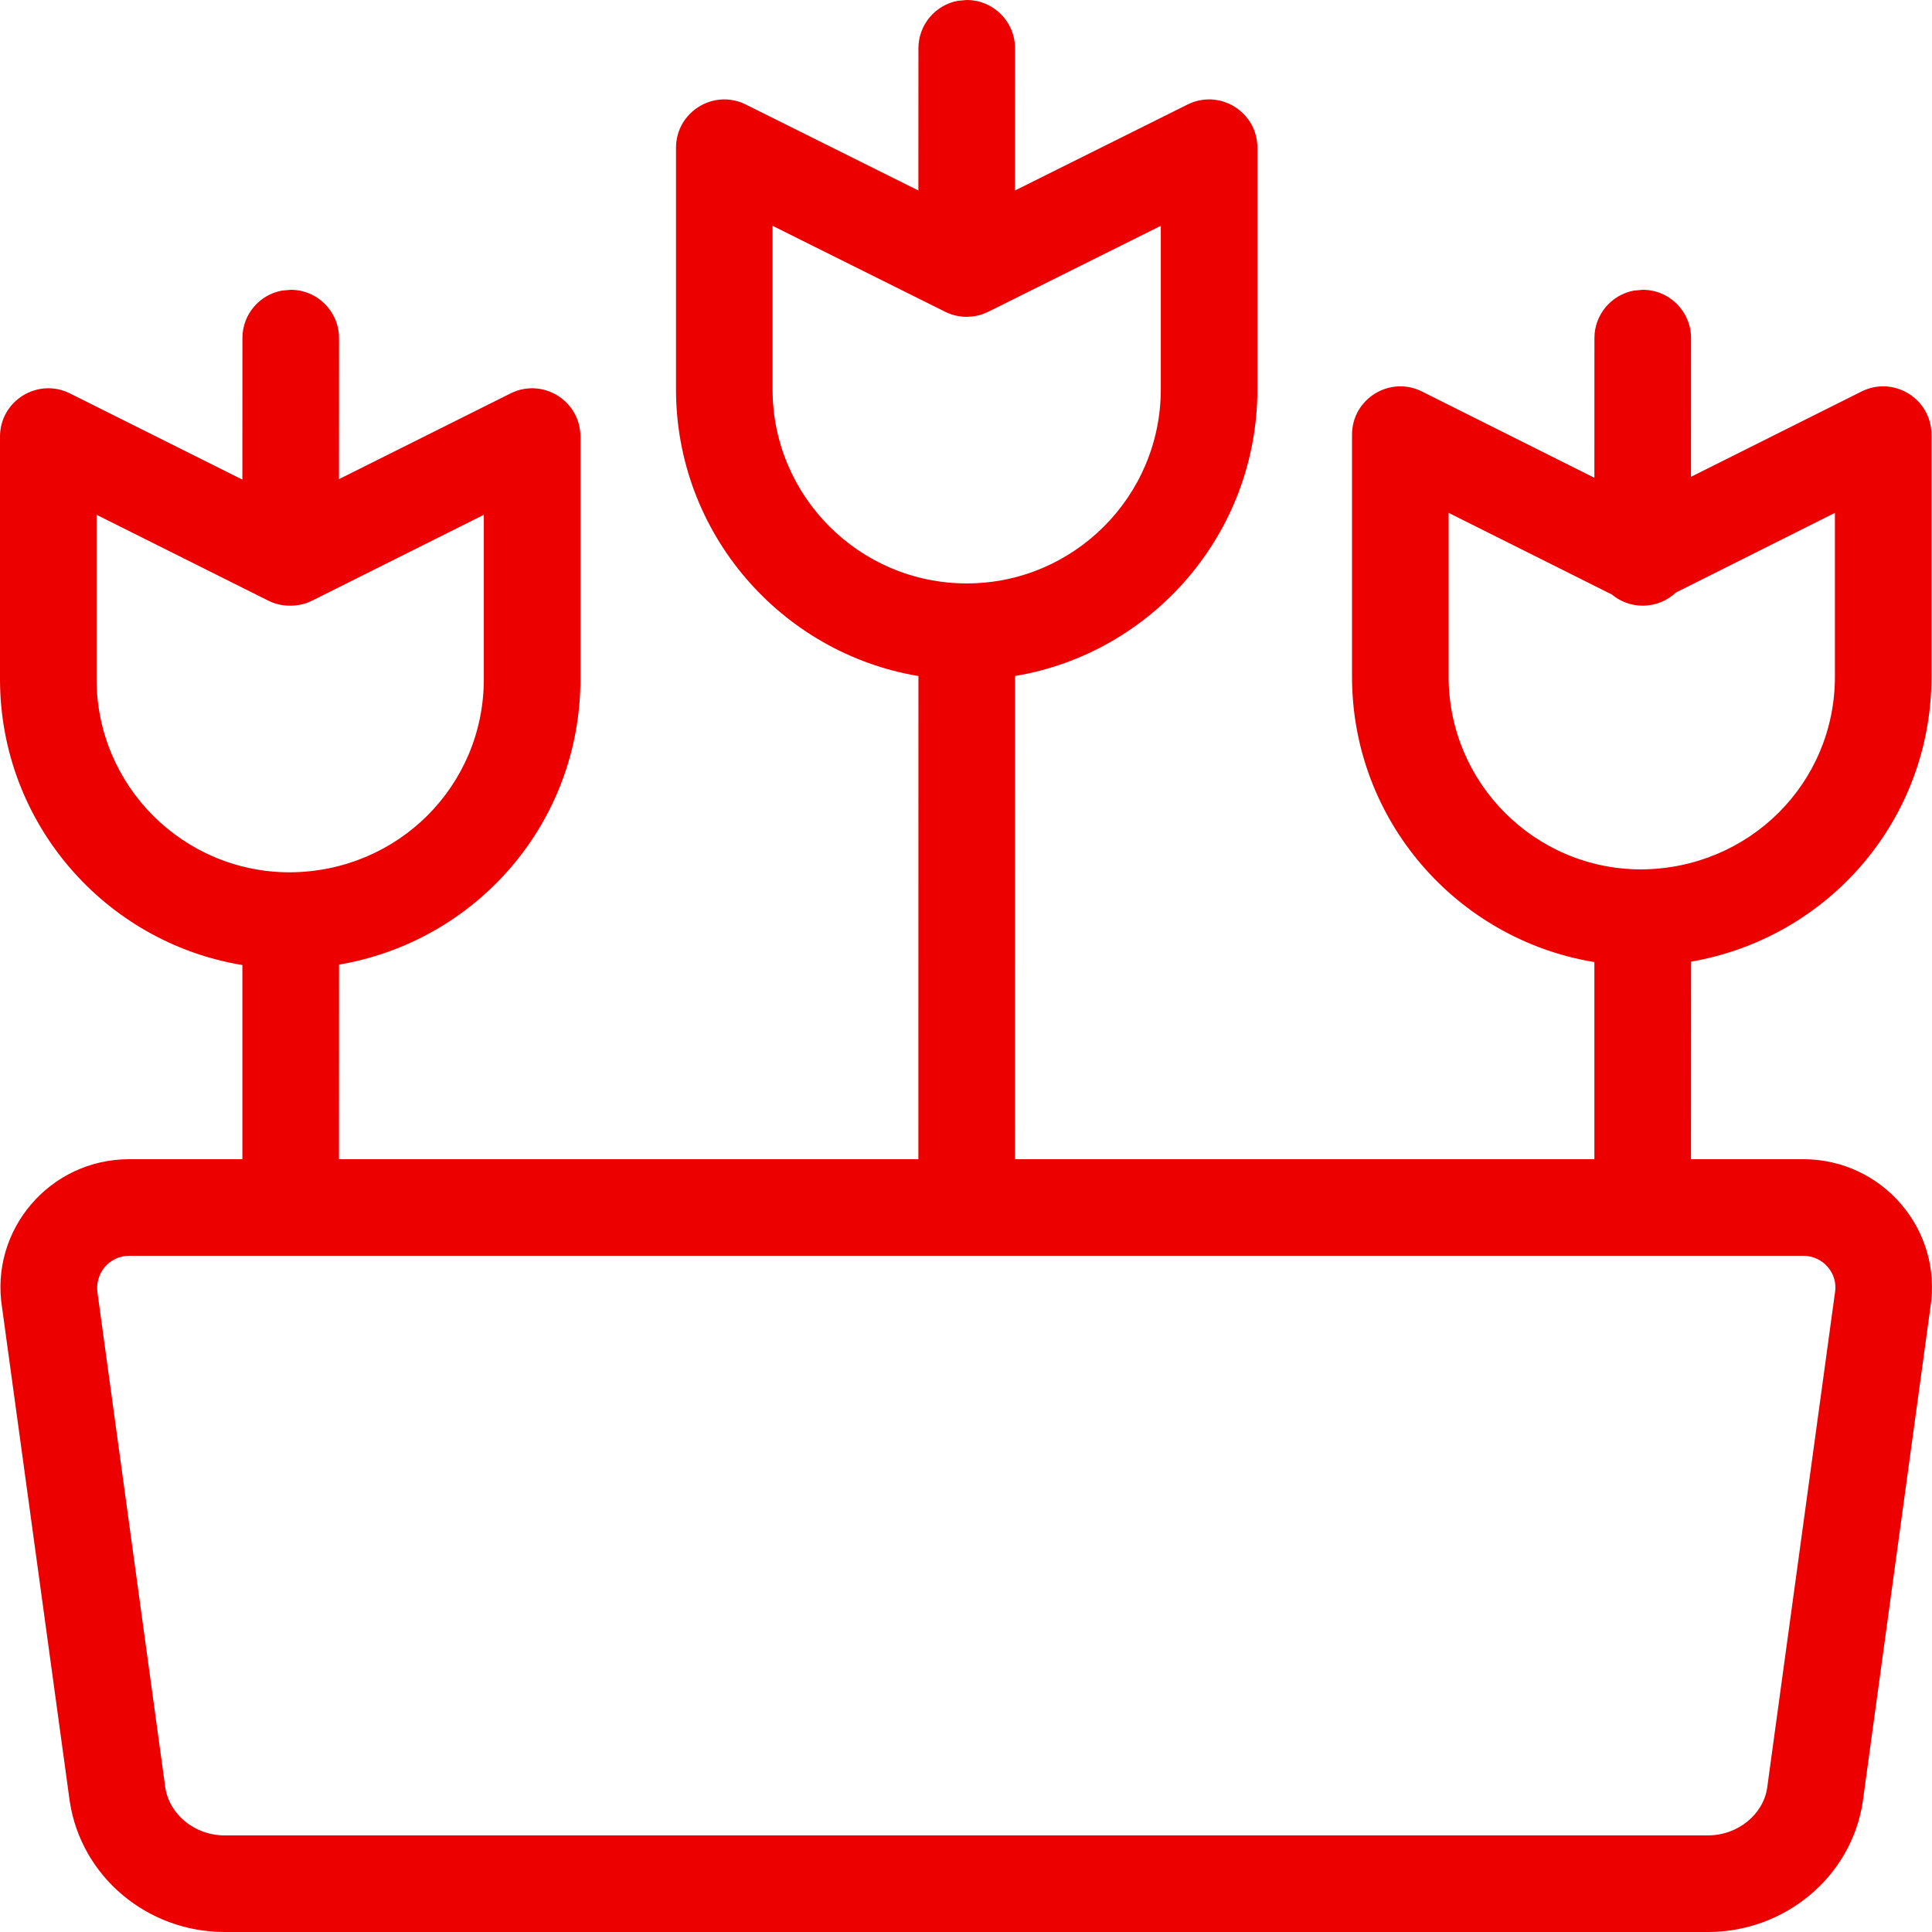 <svg width="40" height="40" viewBox="0 0 40 40" fill="none" xmlns="http://www.w3.org/2000/svg">
<path fill-rule="evenodd" clip-rule="evenodd" d="M20.015 -0C20.567 -0 21.015 0.447 21.015 1L21.014 3.944L24.587 2.164C25.252 1.833 26.033 2.317 26.033 3.06V8.06C26.033 11.044 23.858 13.519 21.015 13.996L21.014 24H33.01L33.01 19.919C30.158 19.449 27.992 16.981 27.992 14.01V9C27.992 8.257 28.775 7.773 29.439 8.105L33.01 9.892L33.011 7C33.011 6.509 33.365 6.101 33.831 6.016L34.011 6C34.563 6 35.011 6.448 35.011 7L35.01 9.872L38.542 8.105C39.207 7.773 39.989 8.257 39.989 9V14.01C39.989 16.973 37.852 19.418 35.012 19.91L35.01 24L37.333 24C38.974 24 40.22 25.458 39.967 27.066L38.565 37.313C38.325 38.863 36.95 40 35.361 40H4.648C3.058 40 1.683 38.862 1.444 37.296L0.044 27.08C-0.218 25.466 1.03 24 2.676 24L5.018 24L5.018 19.98C2.172 19.512 0 17.038 0 14.06V9.04C0 8.297 0.782 7.813 1.447 8.145L5.018 9.93L5.019 7C5.019 6.509 5.372 6.101 5.839 6.016L6.019 6C6.571 6 7.019 6.448 7.019 7L7.018 9.92L10.57 8.145C11.235 7.813 12.017 8.297 12.017 9.04V14.06C12.017 17.032 9.87 19.484 7.019 19.972L7.018 24H19.014L19.015 13.997C16.171 13.52 13.996 11.044 13.996 8.06V3.06C13.996 2.317 14.777 1.833 15.441 2.164L19.014 3.944L19.015 1C19.015 0.509 19.369 0.1 19.835 0.016L20.015 -0ZM37.333 26H2.676C2.262 26 1.953 26.363 2.021 26.784L3.422 37.009C3.508 37.567 4.031 38 4.648 38H35.361C35.979 38 36.502 37.567 36.586 37.024L37.988 26.784L37.992 26.76C38.056 26.363 37.747 26 37.333 26ZM5.998 12.54C5.843 12.54 5.69 12.504 5.551 12.434L1.999 10.658V14.06C1.999 16.268 3.791 18.06 5.998 18.06H6.011C8.243 18.044 10.017 16.269 10.017 14.06V10.658L6.465 12.434L6.399 12.465C6.383 12.472 6.368 12.477 6.352 12.483L6.465 12.434C6.396 12.469 6.322 12.496 6.247 12.513C6.174 12.531 6.098 12.54 6.019 12.54L6.185 12.526C6.181 12.527 6.177 12.527 6.172 12.528L6.019 12.54H5.998ZM37.99 10.618L34.697 12.268C34.518 12.436 34.277 12.54 34.011 12.54C33.768 12.54 33.546 12.453 33.373 12.309L29.992 10.618V14.01C29.992 16.212 31.779 18 33.981 18C36.22 17.984 37.99 16.213 37.99 14.01V10.618ZM24.033 4.675L20.46 6.455L20.417 6.475C20.389 6.488 20.36 6.499 20.331 6.509L20.46 6.455C20.388 6.491 20.312 6.517 20.235 6.535C20.165 6.551 20.091 6.56 20.015 6.56L20.146 6.551C20.122 6.554 20.099 6.556 20.076 6.558L20.015 6.56C19.994 6.56 19.974 6.559 19.954 6.558C19.93 6.556 19.905 6.554 19.88 6.55C19.852 6.547 19.824 6.542 19.796 6.535C19.763 6.528 19.73 6.519 19.697 6.508C19.671 6.499 19.646 6.49 19.621 6.479C19.604 6.471 19.586 6.463 19.569 6.455L15.995 4.675V8.06C15.995 10.28 17.8 12.079 20.014 12.079C22.229 12.079 24.033 10.28 24.033 8.06V4.675Z" fill="#EC0000"/>
</svg>
